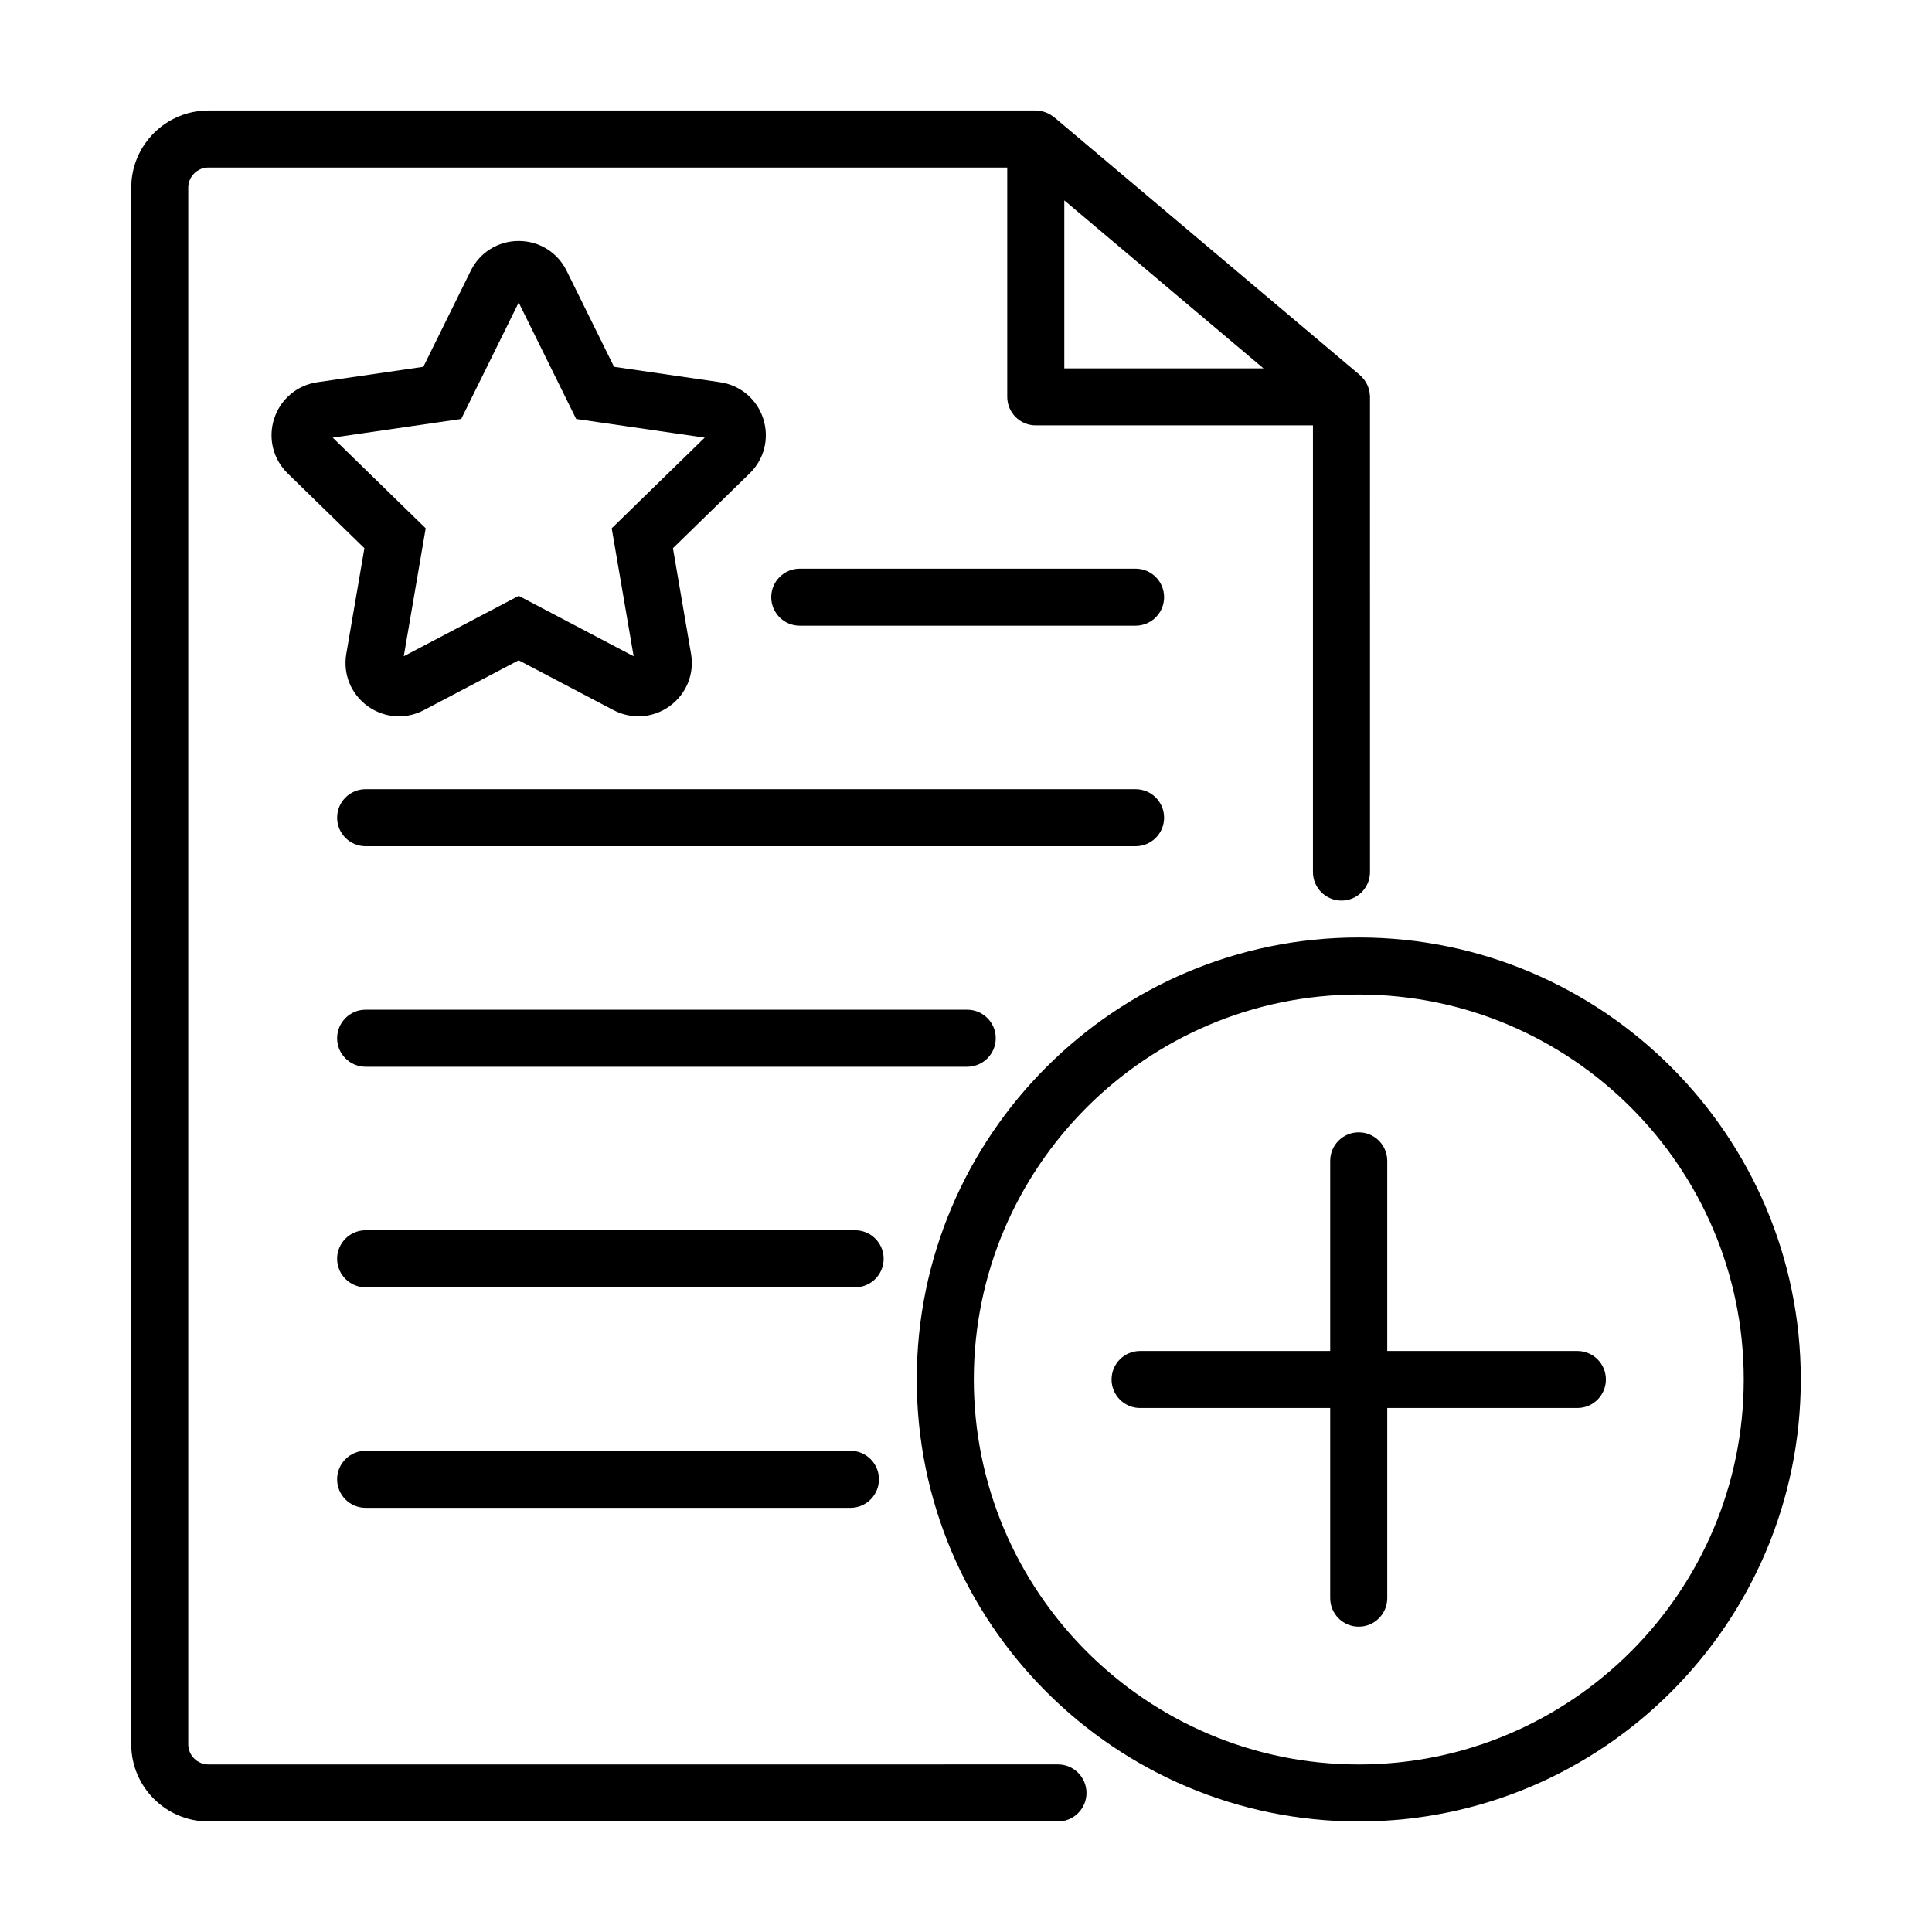 <?xml version="1.0" encoding="UTF-8"?>
<!-- Uploaded to: SVG Repo, www.svgrepo.com, Generator: SVG Repo Mixer Tools -->
<svg fill="#000000" width="800px" height="800px" version="1.1" viewBox="144 144 512 512" xmlns="http://www.w3.org/2000/svg">
 <g>
  <path d="m199.23 626.71h225.14c4.176 0 7.559-3.387 7.559-7.559s-3.379-7.559-7.559-7.559l-225.14 0.004c-2.941 0-5.34-2.398-5.34-5.34v-412.52c0-2.941 2.391-5.34 5.34-5.34h211.7v60.773c0 4.172 3.379 7.559 7.559 7.559h73.457v118.38c0 4.172 3.379 7.559 7.559 7.559 4.176 0 7.559-3.387 7.559-7.559l-0.004-125.77c0-0.059 0.016-0.109 0.016-0.172 0-0.105-0.023-0.207-0.031-0.312-0.012-0.262-0.039-0.516-0.082-0.77-0.035-0.242-0.07-0.484-0.133-0.715-0.055-0.23-0.133-0.453-0.211-0.68-0.086-0.242-0.172-0.473-0.277-0.707-0.098-0.211-0.215-0.414-0.332-0.613-0.133-0.223-0.262-0.441-0.414-0.648-0.133-0.18-0.281-0.352-0.434-0.523-0.105-0.121-0.195-0.262-0.312-0.371-0.09-0.09-0.195-0.16-0.293-0.246-0.066-0.059-0.109-0.125-0.176-0.188l-81.02-68.332c-0.098-0.082-0.203-0.133-0.301-0.207-0.223-0.172-0.449-0.328-0.691-0.473-0.195-0.117-0.395-0.227-0.594-0.324-0.23-0.109-0.469-0.211-0.711-0.301-0.23-0.086-0.457-0.156-0.695-0.215-0.23-0.059-0.465-0.105-0.707-0.145-0.266-0.039-0.527-0.066-0.797-0.082-0.125-0.004-0.242-0.035-0.375-0.035h-219.26c-11.281 0-20.453 9.172-20.453 20.453v412.52c0 11.281 9.172 20.453 20.453 20.453zm226.82-429.61 52.789 44.523h-52.789z"/>
  <path d="m452.5 360.7c0-4.172-3.379-7.559-7.559-7.559h-204.04c-4.176 0-7.559 3.387-7.559 7.559s3.379 7.559 7.559 7.559h204.04c4.176-0.004 7.559-3.391 7.559-7.559z"/>
  <path d="m407.88 419.14c0-4.172-3.379-7.559-7.559-7.559h-159.42c-4.176 0-7.559 3.387-7.559 7.559s3.379 7.559 7.559 7.559h159.42c4.176-0.004 7.559-3.387 7.559-7.559z"/>
  <path d="m370.62 470.03h-129.72c-4.176 0-7.559 3.387-7.559 7.559 0 4.172 3.379 7.559 7.559 7.559h129.72c4.176 0 7.559-3.387 7.559-7.559-0.004-4.172-3.383-7.559-7.559-7.559z"/>
  <path d="m369.37 528.47h-128.47c-4.176 0-7.559 3.387-7.559 7.559s3.379 7.559 7.559 7.559h128.47c4.176 0 7.559-3.387 7.559-7.559s-3.383-7.559-7.559-7.559z"/>
  <path d="m504.09 392.44c-64.59 0-117.14 52.547-117.14 117.14 0 64.586 52.547 117.13 117.14 117.13 64.59 0 117.14-52.547 117.14-117.14 0-64.586-52.547-117.13-117.14-117.13zm0 219.16c-56.254 0-102.02-45.766-102.02-102.02-0.004-56.258 45.766-102.02 102.02-102.02 56.254 0 102.02 45.766 102.02 102.02 0 56.258-45.766 102.02-102.02 102.02z"/>
  <path d="m562.02 502.02h-50.383v-50.383c0-4.172-3.379-7.559-7.559-7.559-4.176 0-7.559 3.387-7.559 7.559v50.383h-50.383c-4.176 0-7.559 3.387-7.559 7.559s3.379 7.559 7.559 7.559h50.383v50.383c0 4.172 3.379 7.559 7.559 7.559 4.176 0 7.559-3.387 7.559-7.559v-50.383h50.383c4.176 0 7.559-3.387 7.559-7.559s-3.383-7.559-7.559-7.559z"/>
  <path d="m444.94 294.7h-88.992c-4.176 0-7.559 3.387-7.559 7.559s3.379 7.559 7.559 7.559l88.992-0.004c4.176 0 7.559-3.387 7.559-7.559 0-4.168-3.383-7.555-7.559-7.555z"/>
  <path d="m346.26 254.94c-1.676-5.164-6.062-8.863-11.438-9.645l-28.094-4.086-12.566-25.449c-2.402-4.875-7.269-7.898-12.707-7.898s-10.305 3.027-12.699 7.894l-12.566 25.453-28.086 4.086c-5.375 0.781-9.758 4.481-11.441 9.645-1.676 5.164-0.309 10.734 3.586 14.523l20.324 19.816-4.797 27.977c-0.922 5.356 1.238 10.664 5.637 13.859 2.484 1.805 5.387 2.719 8.309 2.719 2.254 0 4.516-0.543 6.609-1.641l25.125-13.211 25.121 13.203c4.805 2.527 10.531 2.121 14.922-1.074 4.398-3.195 6.559-8.504 5.637-13.859l-4.797-27.977 20.324-19.816c3.906-3.781 5.273-9.355 3.598-14.52zm-40.152 29.066 5.812 33.91-30.457-16.012-30.461 16.012 5.812-33.91-24.645-24.027 34.059-4.949 15.23-30.852 15.23 30.852 34.059 4.949z"/>
 </g>
</svg>